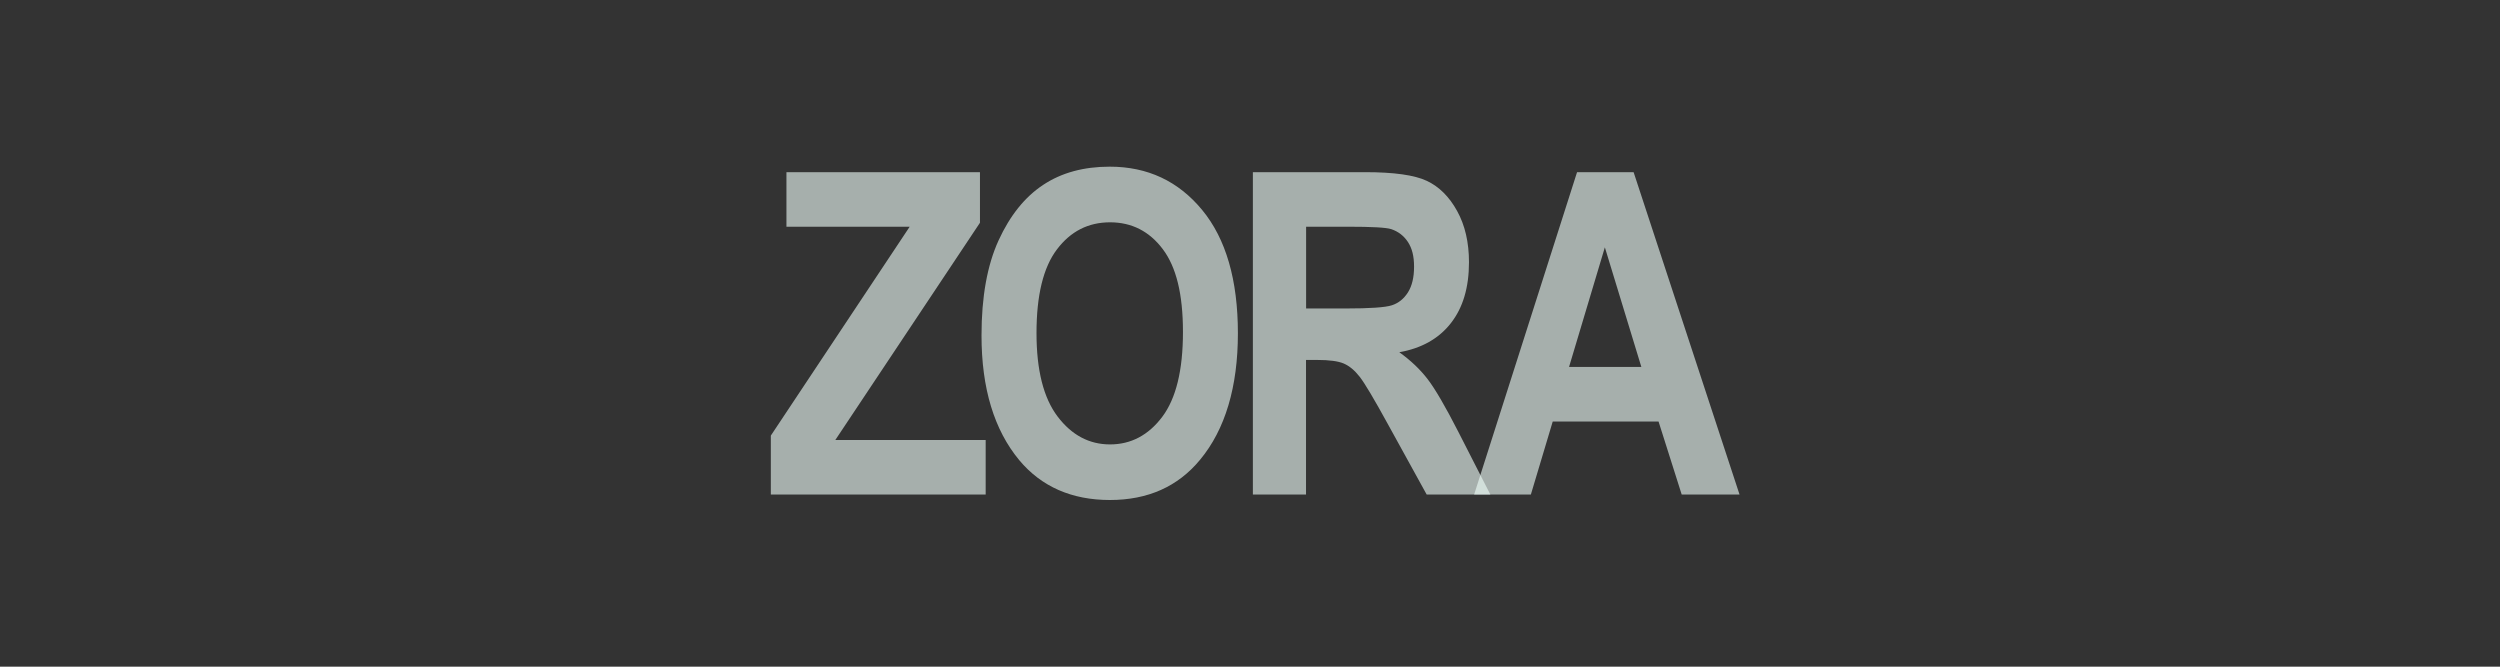 <svg width="120" height="32" viewBox="0 0 120 32" fill="none" xmlns="http://www.w3.org/2000/svg">
<rect x="0" y="0" width="120" height="32" fill="#333333" stroke="none"/>
<path d="M37 20.909L43.665 10.882H37.749V8.264H47.038V10.692L40.095 21.12H47.312V23.737H37V20.909Z" fill="#EDFCF7" fill-opacity="0.62"/>
<path d="M47.113 16.095C47.113 14.252 47.386 12.734 47.93 11.542C48.476 10.35 49.188 9.46 50.068 8.877C50.948 8.292 52.013 8 53.267 8C55.083 8 56.562 8.693 57.704 10.079C58.847 11.466 59.419 13.439 59.419 16.001C59.419 18.562 58.814 20.613 57.603 22.069C56.54 23.357 55.097 24 53.275 24C51.452 24 49.989 23.364 48.926 22.09C47.717 20.634 47.111 18.636 47.113 16.095ZM49.752 15.99C49.752 17.77 50.09 19.105 50.767 19.996C51.443 20.886 52.281 21.332 53.283 21.332C54.283 21.332 55.126 20.89 55.788 20.008C56.451 19.125 56.782 17.769 56.782 15.938C56.782 14.108 56.459 12.818 55.814 11.959C55.169 11.102 54.324 10.671 53.281 10.671C52.239 10.671 51.389 11.103 50.734 11.97C50.078 12.834 49.752 14.174 49.752 15.99Z" fill="#EDFCF7" fill-opacity="0.62"/>
<path d="M60.138 23.736V8.264H65.53C66.909 8.264 67.895 8.403 68.485 8.68C69.077 8.959 69.563 9.44 69.941 10.126C70.321 10.811 70.511 11.634 70.511 12.59C70.511 13.8 70.221 14.774 69.64 15.514C69.061 16.254 68.237 16.718 67.166 16.907C67.716 17.301 68.169 17.733 68.528 18.201C68.887 18.669 69.376 19.508 69.995 20.718L71.536 23.737H68.48L66.625 20.37C65.958 19.153 65.505 18.392 65.265 18.085C65.025 17.778 64.772 17.567 64.505 17.451C64.237 17.335 63.809 17.277 63.217 17.277H62.689V23.736H60.138ZM62.693 14.807H64.593C65.754 14.807 66.493 14.757 66.809 14.654C67.126 14.551 67.382 14.346 67.58 14.037C67.776 13.727 67.875 13.316 67.875 12.802C67.875 12.287 67.776 11.914 67.58 11.615C67.382 11.316 67.116 11.111 66.777 10.998C66.537 10.92 65.845 10.882 64.698 10.882H62.693V14.807Z" fill="#EDFCF7" fill-opacity="0.62"/>
<path d="M83.497 23.736H80.721L79.61 20.232H74.531L73.482 23.736H70.759L75.699 8.264H78.413L83.497 23.736ZM78.785 17.614L77.033 11.872L75.314 17.614H78.785Z" fill="#EDFCF7" fill-opacity="0.62"/>
</svg>
